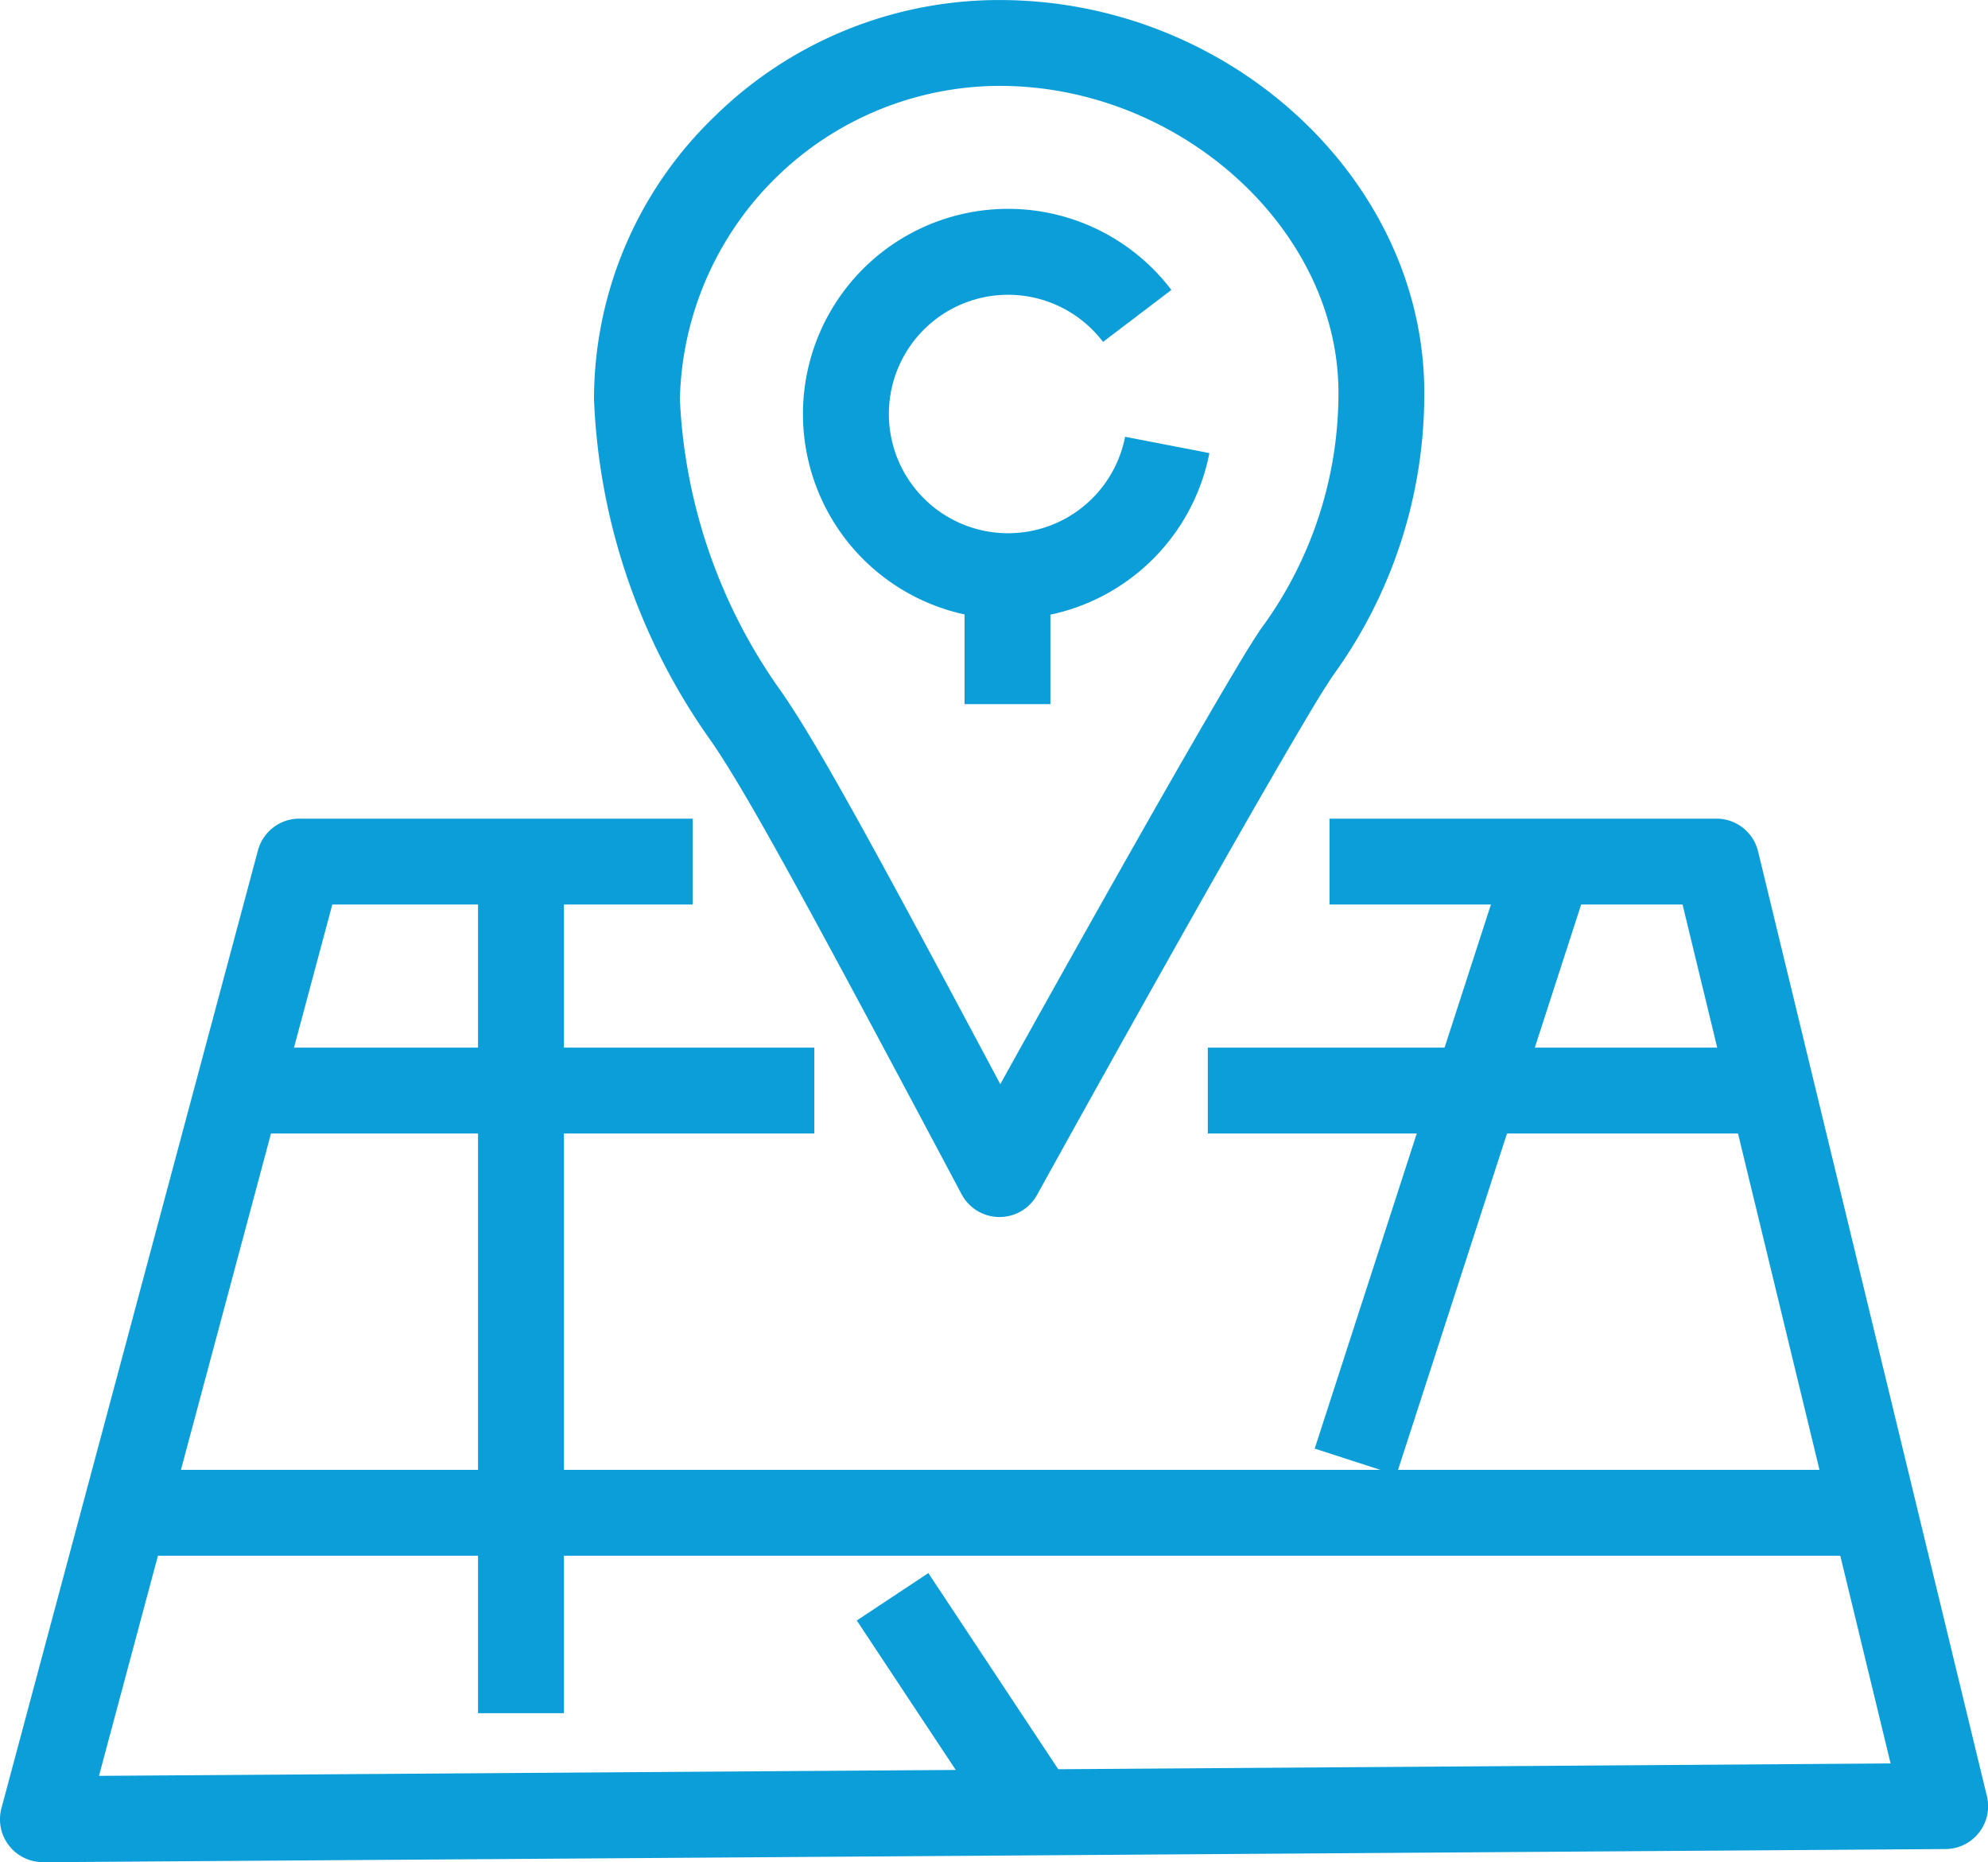 <?xml version="1.0" encoding="UTF-8"?> <svg xmlns="http://www.w3.org/2000/svg" id="Icon" width="60.372" height="56.536" viewBox="0 0 60.372 56.536"><g id="Group_108" data-name="Group 108" transform="translate(18.039)"><g id="Group_107" data-name="Group 107" transform="translate(0 0)"><path id="Path_54" data-name="Path 54" d="M1076.593,1837.591h-.01a1.3,1.3,0,0,1-1.141-.692c-4.738-8.909-6.5-12.142-7.588-13.731a19.185,19.185,0,0,1-3.575-10.409,11.917,11.917,0,0,1,3.659-8.58,12.336,12.336,0,0,1,8.655-3.537c6.993,0,12.9,5.46,12.9,11.922a14.54,14.54,0,0,1-2.787,8.606c-.156.24-.3.463-.427.67-2.506,4.147-8.485,14.969-8.545,15.078A1.3,1.3,0,0,1,1076.593,1837.591Zm0-34.343a9.739,9.739,0,0,0-9.706,9.511,16.543,16.543,0,0,0,3.118,8.935c1.064,1.552,2.658,4.443,6.612,11.863,1.886-3.393,5.583-10.008,7.432-13.066.144-.238.3-.484.474-.745a12.073,12.073,0,0,0,2.364-7.183C1086.885,1807.6,1082.076,1803.248,1076.593,1803.248Z" transform="translate(-1064.279 -1800.641)" fill="#0c9ed9"></path></g></g><g id="Group_113" data-name="Group 113" transform="translate(24.384 6.34)"><g id="Group_110" data-name="Group 110" transform="translate(0)"><g id="Group_109" data-name="Group 109"><path id="Path_55" data-name="Path 55" d="M1091.668,1834.241a6.228,6.228,0,1,1,4.961-9.994l-2.076,1.578a3.62,3.62,0,1,0,.67,2.88l2.56.495A6.235,6.235,0,0,1,1091.668,1834.241Z" transform="translate(-1085.44 -1821.784)" fill="#0c9ed9"></path></g></g><g id="Group_112" data-name="Group 112" transform="translate(4.908 11.127)"><g id="Group_111" data-name="Group 111"><rect id="Rectangle_17" data-name="Rectangle 17" width="2.607" height="3.911" fill="#0c9ed9"></rect></g></g></g><g id="Group_115" data-name="Group 115" transform="translate(0 24.854)"><g id="Group_114" data-name="Group 114" transform="translate(0 0)"><path id="Path_56" data-name="Path 56" d="M1005.428,1915.206a1.3,1.3,0,0,1-1.259-1.641l7.788-29.074a1.3,1.3,0,0,1,1.259-.966h11.944v2.607h-10.944l-7.086,26.455,54.408-.377-6.318-26.078H1044.5v-2.607h11.748a1.3,1.3,0,0,1,1.267,1l6.947,28.674a1.3,1.3,0,0,1-1.258,1.61l-57.765.4Z" transform="translate(-1004.124 -1883.524)" fill="#0c9ed9"></path></g></g><g id="Group_117" data-name="Group 117" transform="translate(3.871 44.626)"><g id="Group_116" data-name="Group 116" transform="translate(0 0)"><rect id="Rectangle_18" data-name="Rectangle 18" width="53.014" height="2.607" fill="#0c9ed9"></rect></g></g><g id="Group_119" data-name="Group 119" transform="translate(14.517 26.158)"><g id="Group_118" data-name="Group 118" transform="translate(0 0)"><rect id="Rectangle_19" data-name="Rectangle 19" width="2.607" height="25.856" fill="#0c9ed9"></rect></g></g><g id="Group_121" data-name="Group 121" transform="translate(39.925 25.743)"><g id="Group_120" data-name="Group 120" transform="translate(0 0)"><rect id="Rectangle_20" data-name="Rectangle 20" width="19.171" height="2.607" transform="translate(0 18.238) rotate(-72.049)" fill="#0c9ed9"></rect></g></g><g id="Group_123" data-name="Group 123" transform="translate(36.679 31.807)"><g id="Group_122" data-name="Group 122" transform="translate(0 0)"><rect id="Rectangle_21" data-name="Rectangle 21" width="16.947" height="2.607" fill="#0c9ed9"></rect></g></g><g id="Group_125" data-name="Group 125" transform="translate(7.999 31.807)"><g id="Group_124" data-name="Group 124" transform="translate(0 0)"><rect id="Rectangle_22" data-name="Rectangle 22" width="16.73" height="2.607" fill="#0c9ed9"></rect></g></g><g id="Group_127" data-name="Group 127" transform="translate(26.019 47.76)"><g id="Group_126" data-name="Group 126" transform="translate(0 0)"><rect id="Rectangle_23" data-name="Rectangle 23" width="2.607" height="7.822" transform="translate(0 1.44) rotate(-33.517)" fill="#0c9ed9"></rect></g></g></svg> 